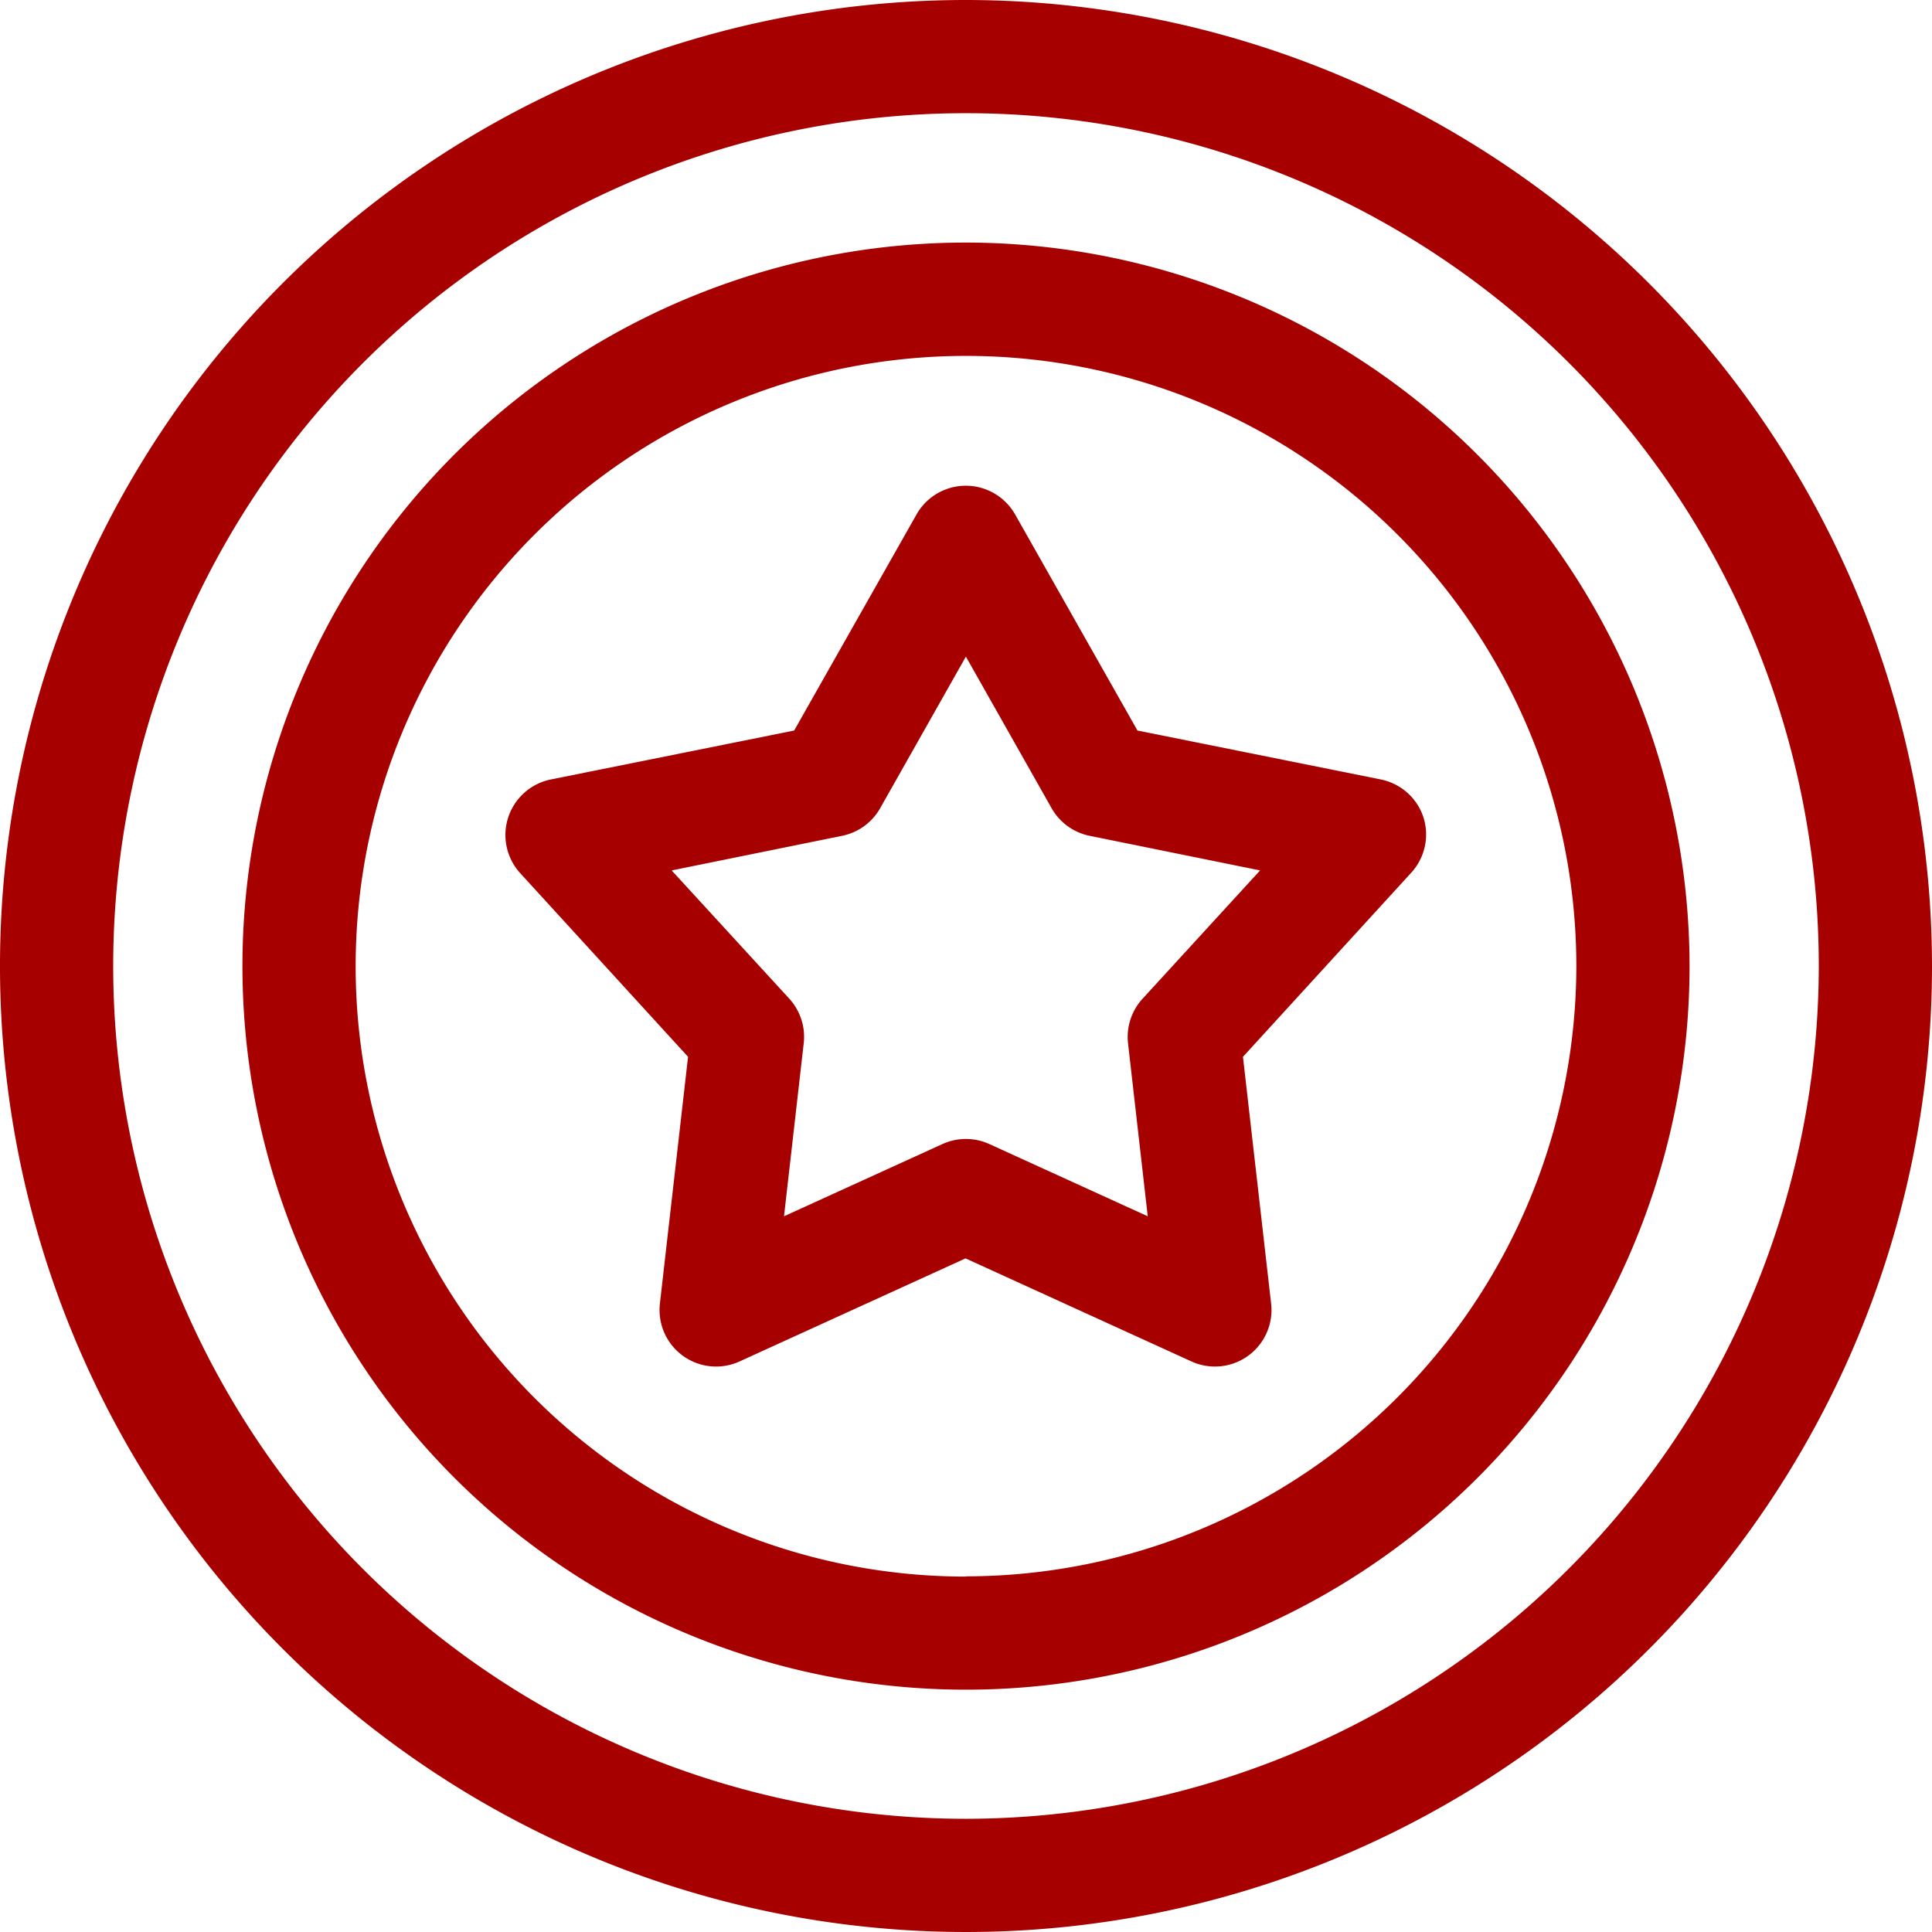 <svg id="coin" xmlns="http://www.w3.org/2000/svg" width="15.786" height="15.786" viewBox="0 0 15.786 15.786">
  <path id="Path_2063" data-name="Path 2063" d="M7.893,0a7.893,7.893,0,1,0,7.893,7.893A7.9,7.9,0,0,0,7.893,0Zm0,14.861a6.968,6.968,0,1,1,6.968-6.968A6.976,6.976,0,0,1,7.893,14.861Zm0,0" fill="#a60000"/>
  <path id="Path_2064" data-name="Path 2064" d="M70.178,64.266a5.912,5.912,0,1,0,5.912,5.912A5.918,5.918,0,0,0,70.178,64.266Zm0,10.9a4.987,4.987,0,1,1,4.987-4.987A4.992,4.992,0,0,1,70.178,75.164Zm0,0" transform="translate(-62.285 -62.284)" fill="#a60000"/>
  <path id="Path_2065" data-name="Path 2065" d="M141.534,131.247a.463.463,0,0,0-.348-.31l-1.989-.4-1-1.766a.463.463,0,0,0-.805,0l-1,1.766-1.989.4a.463.463,0,0,0-.249.766l1.371,1.5-.23,2.016a.462.462,0,0,0,.651.473l1.846-.842,1.846.842a.462.462,0,0,0,.651-.473l-.23-2.016,1.371-1.5A.463.463,0,0,0,141.534,131.247Zm-2.295,1.481a.463.463,0,0,0-.119.365l.161,1.413-1.294-.59a.463.463,0,0,0-.384,0l-1.294.59.161-1.413a.463.463,0,0,0-.118-.365l-.961-1.048,1.394-.283a.463.463,0,0,0,.31-.226l.7-1.238.7,1.238a.463.463,0,0,0,.31.226l1.394.283Zm0,0" transform="translate(-129.903 -124.568)" fill="#a60000"/>
</svg>
